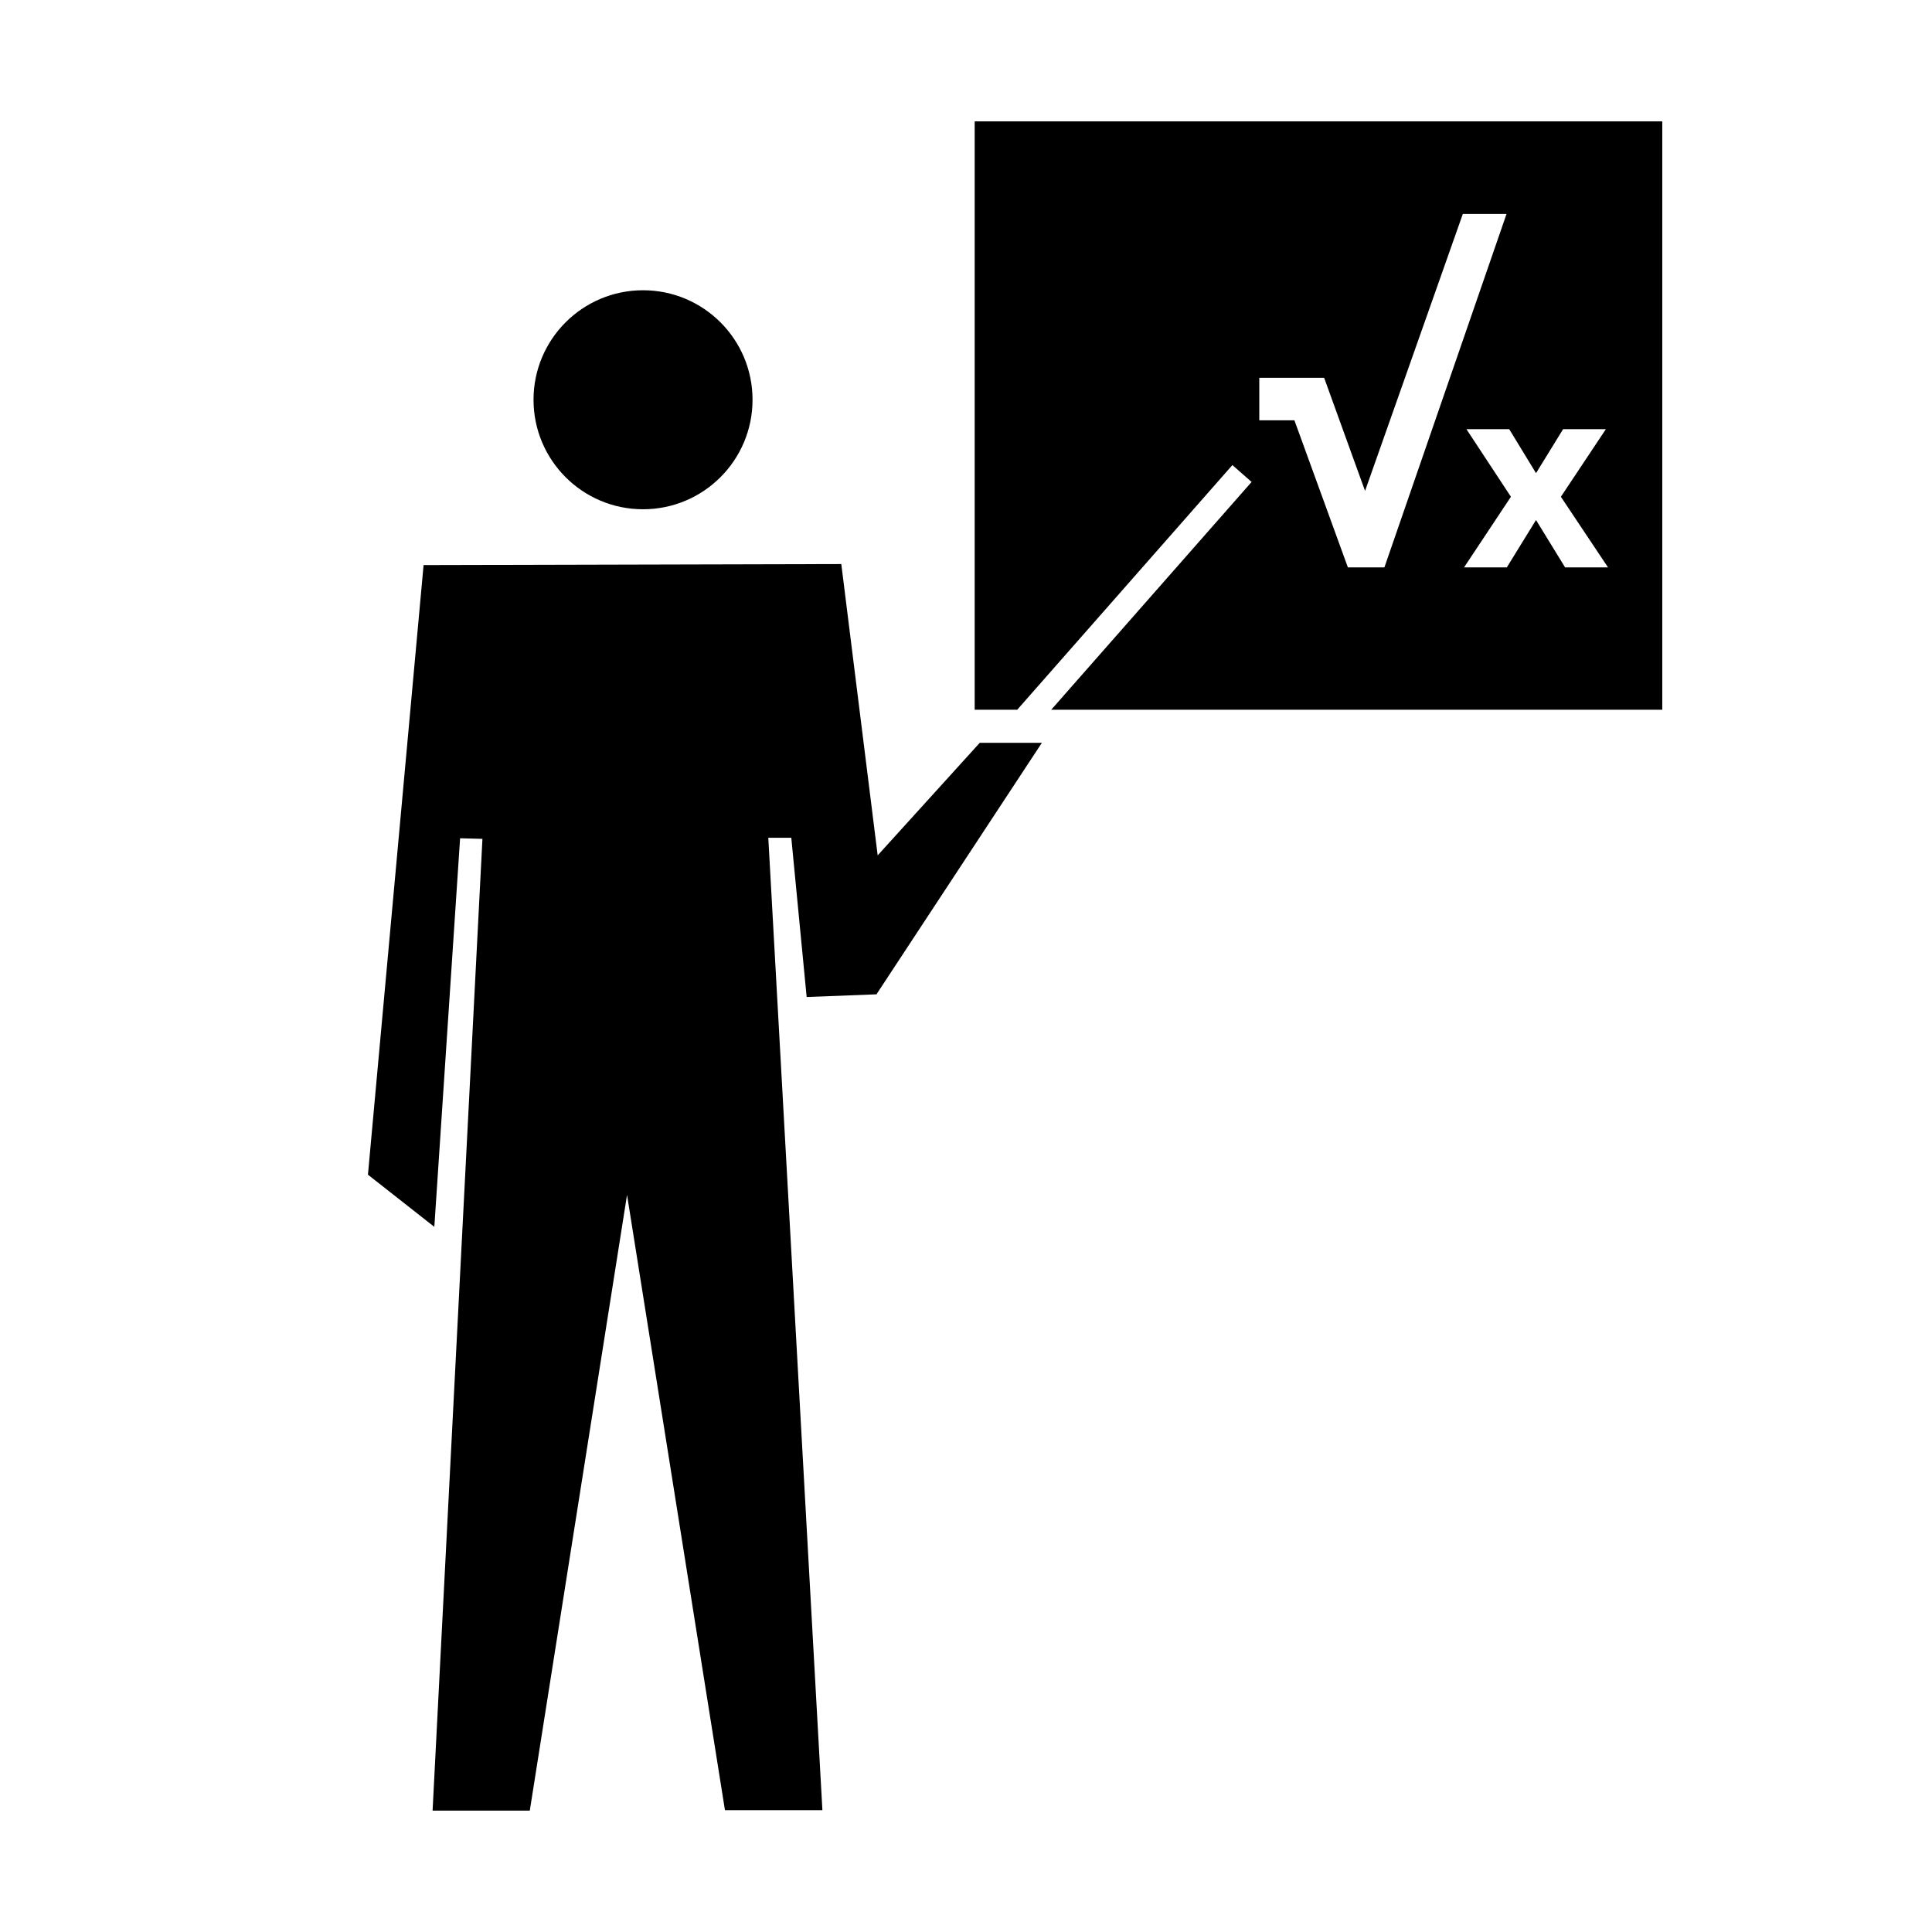 <?xml version="1.0" encoding="UTF-8"?>
<!-- The Best Svg Icon site in the world: iconSvg.co, Visit us! https://iconsvg.co -->
<svg fill="#000000" width="800px" height="800px" version="1.1" viewBox="144 144 512 512" xmlns="http://www.w3.org/2000/svg">
 <g>
  <path d="m343.43 249.94c0 16.027-12.992 29.02-29.02 29.02s-29.02-12.992-29.02-29.02 12.992-29.02 29.02-29.02 29.02 12.992 29.02 29.02"/>
  <path d="m258.64 623.83h25.762l25.77-163.18 25.949 163.06h25.824l-14.336-257.69h6.094l4.07 42.199 18.5-0.715 43.832-66.645h-16.465l-27.047 29.82-9.641-77.199-110.7 0.273-14.742 161.55 17.594 13.828 6.828-102.98 5.918 0.152z"/>
  <path d="m402.3 176.17v155.92h11.316l-0.02-0.027 57-64.812 5.09 4.473-53.094 60.359h161.93v-155.91zm98.902 118.19-14.172-38.977h-9.305v-11.266h17.184l10.844 29.98 25.91-73.398h11.582l-32.363 93.66zm57.562 0-7.703-12.551-7.738 12.551h-11.332l12.418-18.711-11.793-17.922h11.336l7.113 11.664 7.176-11.664h11.336l-11.926 17.922 12.488 18.711z"/>
 </g>
</svg>